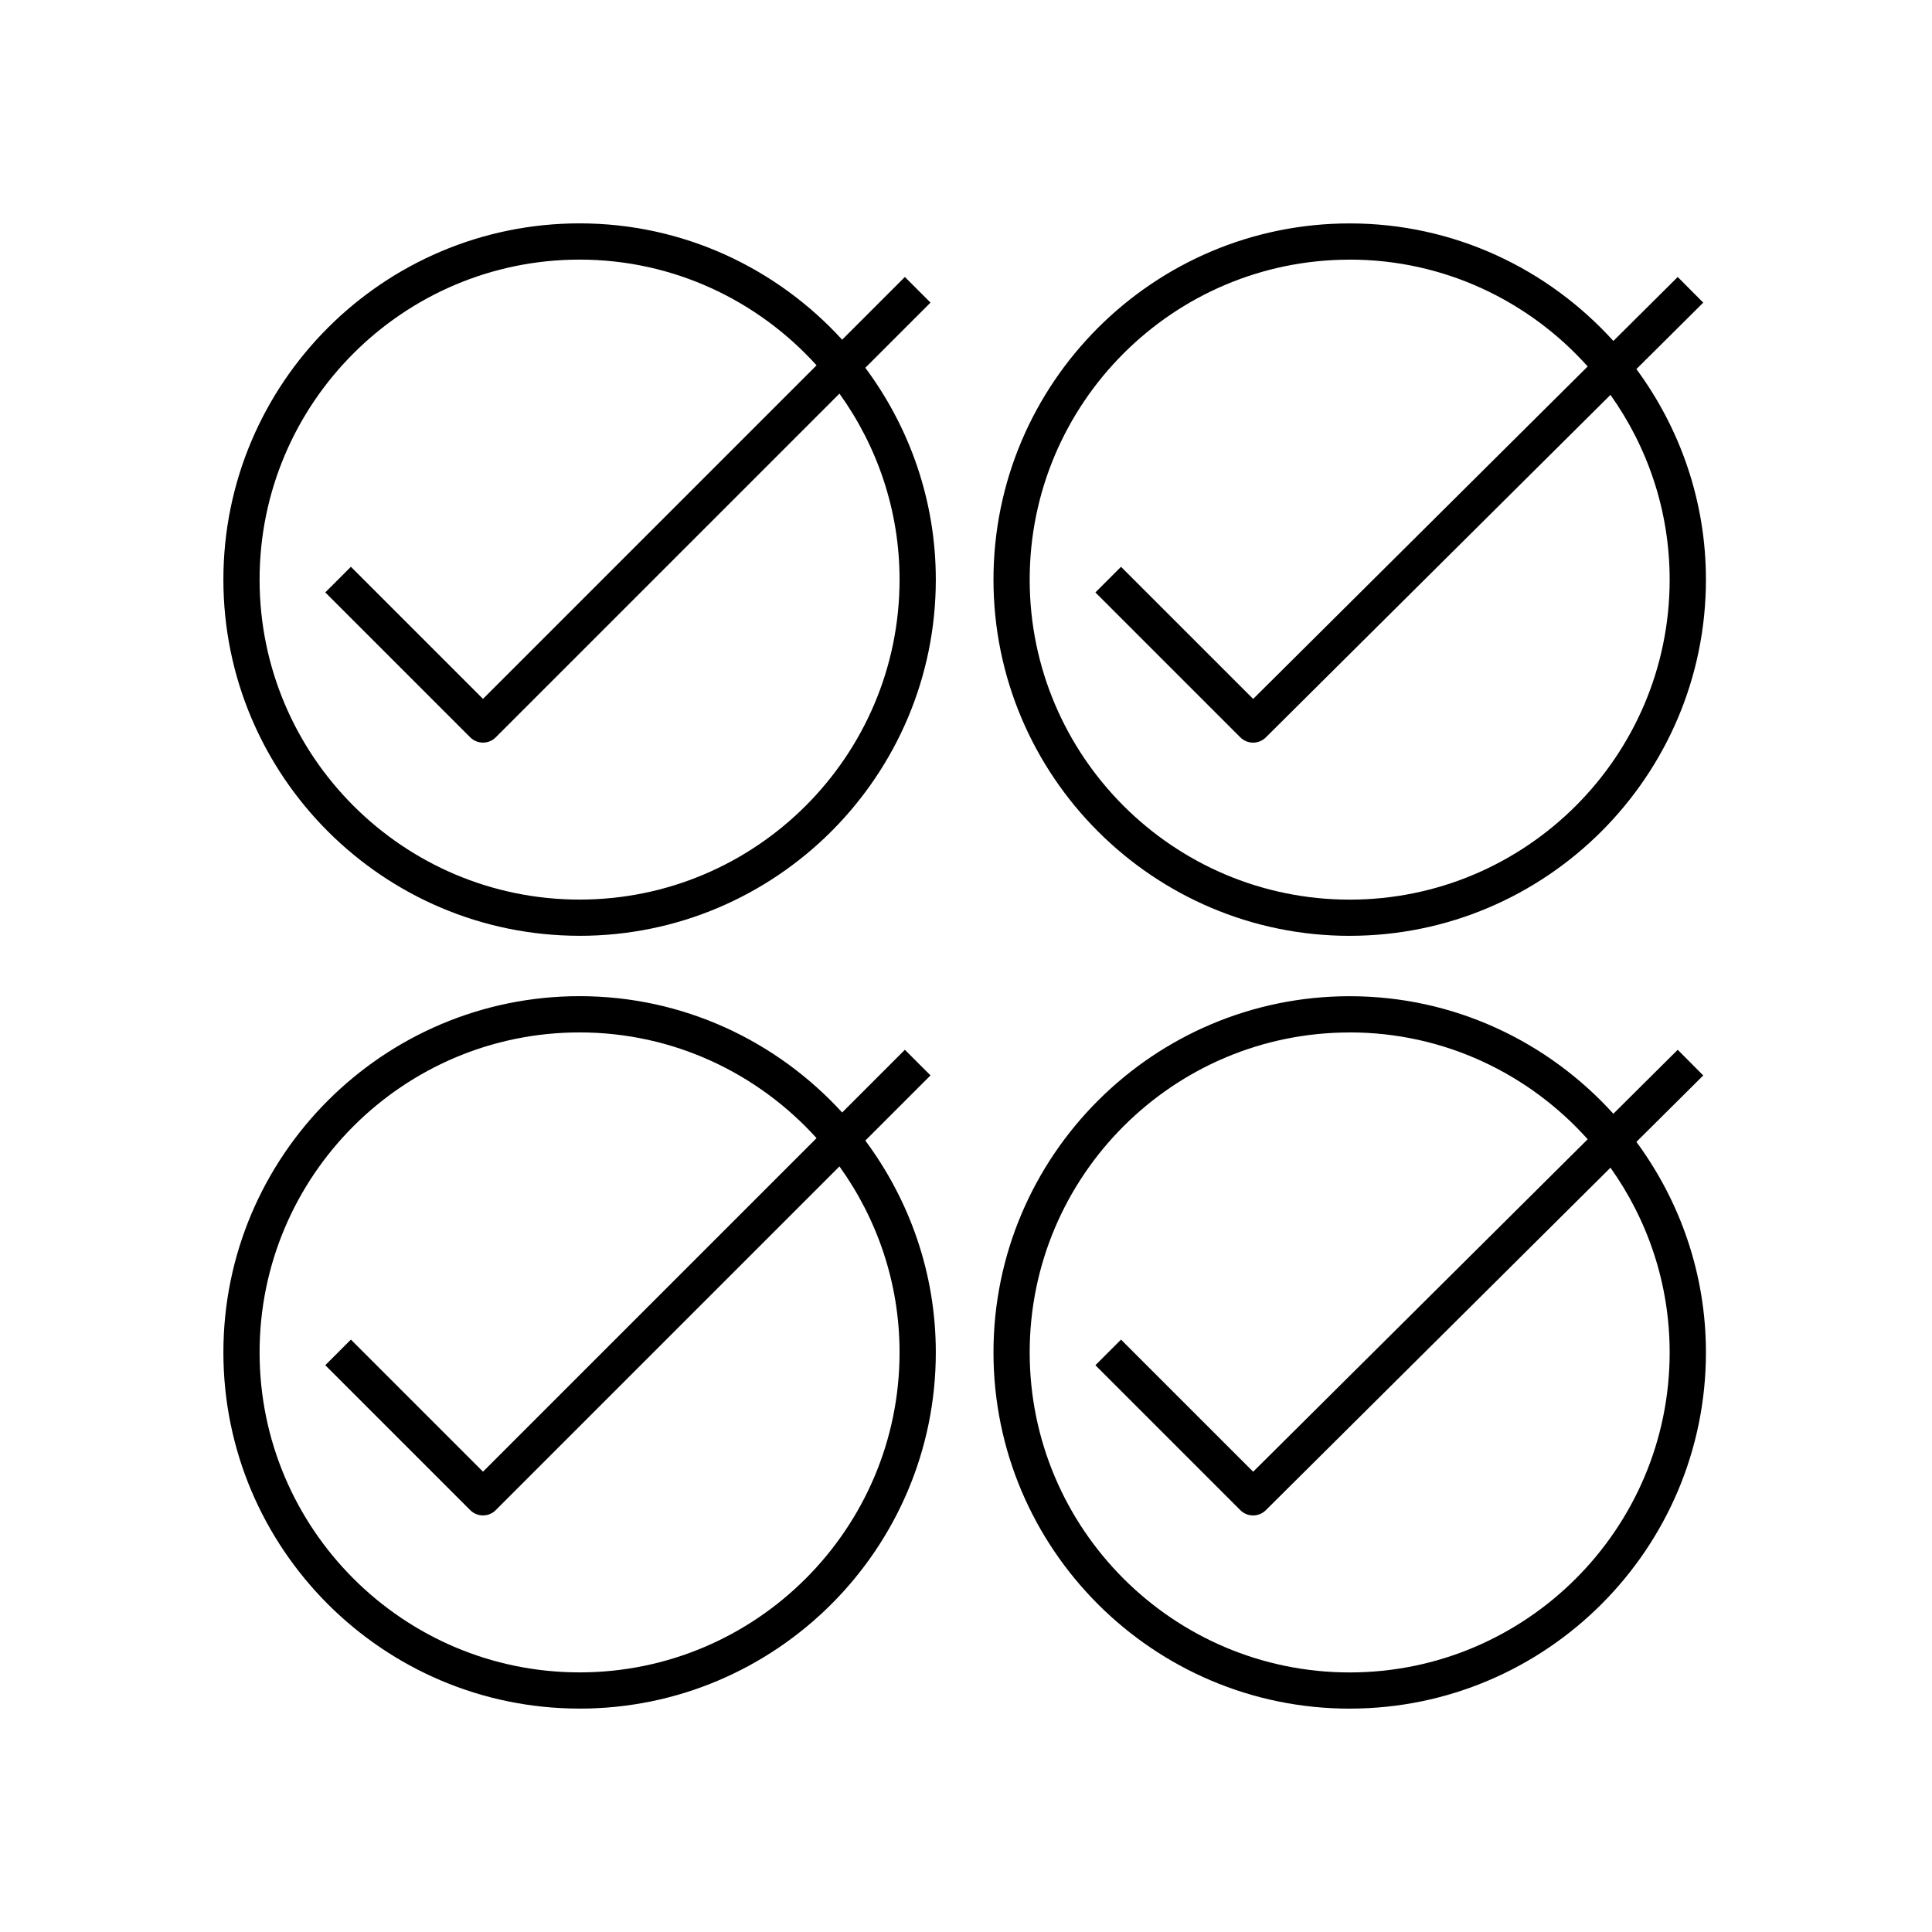 <?xml version="1.0" encoding="UTF-8"?><svg id="a" xmlns="http://www.w3.org/2000/svg" viewBox="0 0 80 80"><path d="M24,38.75c8.133,0,14.75-6.617,14.75-14.75,0-3.287-1.094-6.316-2.919-8.771l2.699-2.699-1.061-1.061-2.597,2.597c-2.699-2.952-6.567-4.817-10.872-4.817-8.133,0-14.75,6.617-14.75,14.75s6.617,14.75,14.75,14.75Zm0-28c3.892,0,7.386,1.697,9.812,4.377l-13.812,13.812-5.47-5.47-1.061,1.061,6,6c.146,.146,.338,.22,.53,.22s.384-.073,.53-.22l14.231-14.231c1.56,2.173,2.489,4.828,2.489,7.701,0,7.306-5.944,13.25-13.25,13.25-7.306,0-13.25-5.944-13.25-13.25s5.944-13.25,13.25-13.25Z"/><path d="M55.889,38.75c8.133,0,14.75-6.617,14.75-14.75,0-3.263-1.078-6.272-2.879-8.717l2.768-2.751-1.057-1.063-2.665,2.649c-2.701-2.981-6.588-4.867-10.918-4.867-8.133,0-14.75,6.617-14.75,14.75s6.617,14.75,14.75,14.75Zm0-28c3.914,0,7.427,1.716,9.854,4.424l-13.852,13.767-5.472-5.471-1.061,1.061,6,6c.146,.146,.338,.22,.53,.22,.191,0,.383-.073,.528-.218l14.27-14.182c1.538,2.164,2.451,4.8,2.451,7.651,0,7.306-5.944,13.25-13.25,13.25s-13.25-5.944-13.25-13.25,5.944-13.25,13.25-13.25Z"/><path d="M24,70.75c8.133,0,14.75-6.617,14.75-14.75,0-3.287-1.094-6.316-2.919-8.771l2.699-2.699-1.061-1.061-2.597,2.597c-2.699-2.952-6.567-4.817-10.872-4.817-8.133,0-14.75,6.617-14.75,14.75s6.617,14.75,14.75,14.75Zm0-28c3.892,0,7.386,1.697,9.812,4.377l-13.812,13.812-5.47-5.47-1.061,1.061,6,6c.146,.146,.338,.22,.53,.22s.384-.073,.53-.22l14.231-14.231c1.56,2.173,2.489,4.828,2.489,7.701,0,7.306-5.944,13.25-13.25,13.25-7.306,0-13.25-5.944-13.25-13.25s5.944-13.25,13.25-13.25Z"/><path d="M55.889,70.75c8.133,0,14.75-6.617,14.75-14.75,0-3.263-1.078-6.272-2.879-8.717l2.768-2.751-1.057-1.063-2.665,2.649c-2.701-2.981-6.588-4.867-10.918-4.867-8.133,0-14.75,6.617-14.75,14.75s6.617,14.75,14.75,14.75Zm0-28c3.914,0,7.427,1.716,9.854,4.424l-13.852,13.767-5.472-5.471-1.061,1.061,6,6c.146,.146,.338,.22,.53,.22,.191,0,.383-.073,.528-.218l14.27-14.182c1.538,2.164,2.451,4.8,2.451,7.651,0,7.306-5.944,13.25-13.25,13.25s-13.25-5.944-13.25-13.25,5.944-13.25,13.25-13.25Z"/></svg>